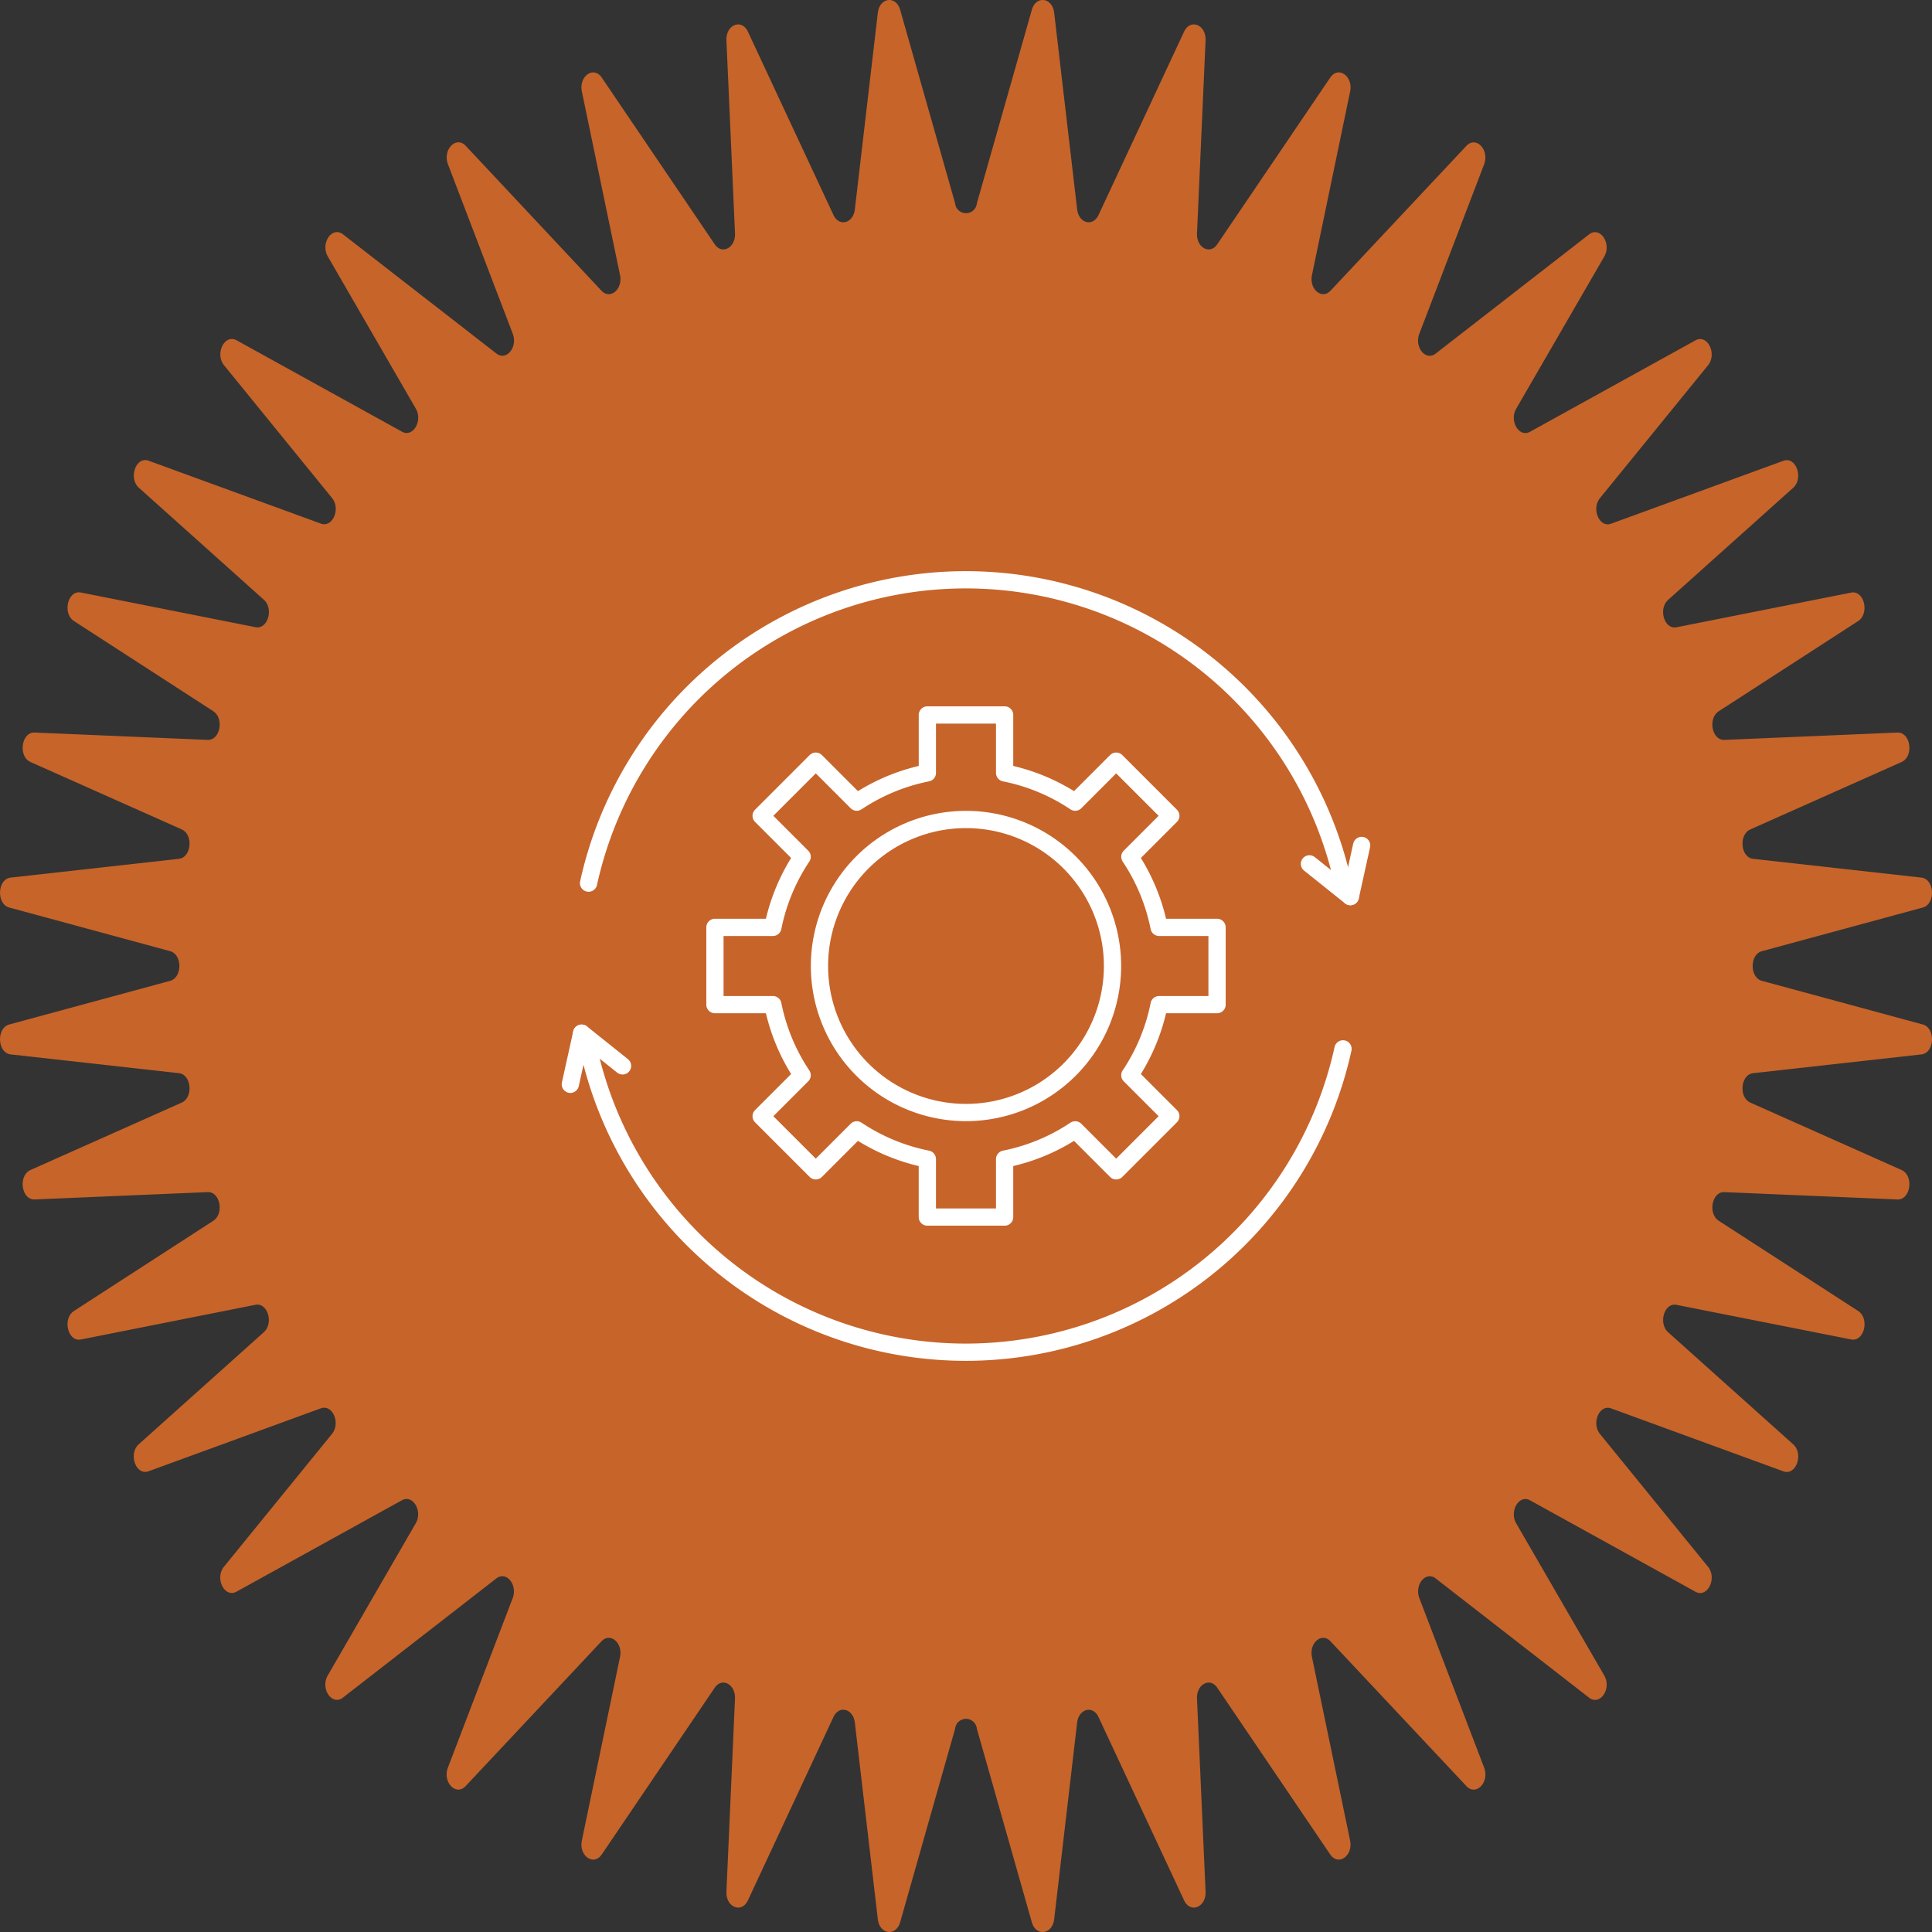 <svg xmlns="http://www.w3.org/2000/svg" width="224.031" height="224.031" viewBox="0 0 224.031 224.031">
    <rect x="0" y="0" width="224.031" height="224.031" fill="#333333" stroke="none"/>
    <defs>
        <style>
            .cls-2{fill:none;stroke:#fff;stroke-linecap:round;stroke-linejoin:round;stroke-width:2px}
        </style>
    </defs>
    <g id="Group_1218" data-name="Group 1218" transform="translate(-1029.986 -5963.984)">
        <path id="Path_470" data-name="Path 470" d="m280.895 281.464 6.37-22.425c.483-1.7 2.384-1.447 2.594.346l2.662 22.786c.19 1.622 1.827 2.05 2.481.649l9.915-21.248c.73-1.563 2.576-.812 2.495 1.015l-.993 22.362c-.074 1.666 1.505 2.516 2.352 1.266l13.094-19.322c.944-1.393 2.681-.17 2.308 1.624l-4.42 21.261c-.343 1.649 1.137 2.9 2.151 1.821l15.747-16.786c1.124-1.2 2.7.452 2.057 2.146l-7.508 19.635c-.6 1.57.739 3.192 1.893 2.3l17.785-13.818c1.269-.986 2.653 1.03 1.763 2.569l-10.205 17.637c-.83 1.435.331 3.378 1.6 2.677l19.184-10.6c1.383-.764 2.542 1.553 1.449 2.9l-12.52 15.39c-1.024 1.259-.069 3.466 1.286 2.971l19.982-7.295c1.465-.536 2.379 2.016 1.125 3.14l-14.485 12.978c-1.179 1.057-.449 3.467.965 3.186l20.246-4.02c1.519-.3 2.178 2.42.8 3.311l-16.138 10.438c-1.3.839-.8 3.391.642 3.33l20.061-.851c1.546-.065 1.943 2.767.479 3.419l-17.524 7.81c-1.379.615-1.132 3.252.32 3.414l19.508 2.177c1.547.173 1.679 3.059.16 3.471l-18.65 5.06c-1.43.388-1.43 3.053 0 3.441l18.65 5.059c1.519.412 1.387 3.3-.16 3.471l-19.508 2.177c-1.452.162-1.7 2.8-.32 3.414l17.524 7.81c1.464.653 1.067 3.485-.479 3.419l-20.061-.851c-1.447-.061-1.939 2.492-.642 3.331l16.141 10.441c1.377.892.718 3.613-.8 3.312l-20.247-4.012c-1.414-.28-2.144 2.13-.965 3.186l14.485 12.978c1.254 1.124.34 3.676-1.125 3.141l-19.982-7.3c-1.355-.494-2.31 1.713-1.286 2.972l12.52 15.389c1.093 1.344-.066 3.662-1.449 2.9l-19.184-10.6c-1.269-.7-2.43 1.243-1.6 2.677l10.205 17.638c.89 1.539-.494 3.555-1.763 2.568l-17.78-13.821c-1.154-.9-2.493.724-1.893 2.294l7.506 19.636c.648 1.694-.933 3.343-2.057 2.145L321.9 448.217c-1.014-1.081-2.494.172-2.151 1.821l4.42 21.262c.373 1.793-1.364 3.016-2.308 1.624l-13.09-19.324c-.847-1.25-2.426-.4-2.352 1.266l.993 22.362c.081 1.827-1.765 2.579-2.495 1.016L295 457c-.654-1.4-2.291-.972-2.481.649l-2.662 22.786c-.21 1.793-2.111 2.047-2.594.346l-6.37-22.424a1.268 1.268 0 0 0-2.525 0L272 480.777c-.484 1.7-2.385 1.447-2.594-.346l-2.663-22.786c-.189-1.621-1.827-2.05-2.481-.649l-9.915 21.249c-.729 1.563-2.575.811-2.494-1.016l.993-22.362c.074-1.666-1.506-2.516-2.353-1.266L237.4 472.924c-.943 1.392-2.681.169-2.308-1.624l4.42-21.262c.343-1.649-1.137-2.9-2.151-1.821L221.614 465c-1.123 1.2-2.7-.451-2.057-2.145l7.507-19.636c.6-1.57-.739-3.192-1.894-2.294l-17.784 13.817c-1.27.987-2.654-1.029-1.763-2.568l10.2-17.638c.83-1.434-.331-3.378-1.6-2.677l-19.184 10.6c-1.383.764-2.541-1.554-1.448-2.9l12.519-15.389c1.025-1.259.069-3.466-1.286-2.972l-19.981 7.3c-1.466.535-2.38-2.017-1.125-3.141l14.484-12.978c1.179-1.056.45-3.466-.964-3.186L177 413.217c-1.52.3-2.178-2.42-.8-3.312l16.141-10.446c1.3-.839.8-3.392-.642-3.331l-20.062.851c-1.546.066-1.942-2.766-.478-3.419l17.524-7.81c1.379-.615 1.131-3.252-.321-3.414l-19.508-2.177c-1.546-.172-1.679-3.059-.159-3.471l18.649-5.059c1.43-.388 1.43-3.053 0-3.441l-18.649-5.06c-1.52-.412-1.387-3.3.159-3.471l19.508-2.177c1.452-.162 1.7-2.8.321-3.414l-17.524-7.81c-1.464-.652-1.068-3.484.478-3.419l20.062.851c1.446.061 1.938-2.491.642-3.33L176.2 329.911c-1.377-.891-.719-3.613.8-3.311l20.246 4.02c1.414.281 2.143-2.129.964-3.186l-14.484-12.978c-1.255-1.124-.341-3.676 1.125-3.14l19.981 7.295c1.355.495 2.311-1.712 1.286-2.971L193.6 300.25c-1.093-1.344.065-3.661 1.448-2.9l19.184 10.6c1.269.7 2.43-1.242 1.6-2.677l-10.2-17.637c-.891-1.539.493-3.555 1.763-2.569l17.784 13.818c1.155.9 2.494-.725 1.894-2.3l-7.507-19.635c-.647-1.694.934-3.343 2.057-2.146l15.738 16.796c1.014 1.081 2.494-.172 2.151-1.821l-4.42-21.261c-.373-1.794 1.365-3.017 2.308-1.624l13.094 19.322c.847 1.25 2.427.4 2.353-1.266l-.993-22.362c-.081-1.827 1.765-2.578 2.494-1.015l9.915 21.248c.654 1.4 2.292.973 2.481-.649l2.663-22.786c.209-1.793 2.11-2.046 2.594-.346l6.369 22.425a1.268 1.268 0 0 0 2.525-.001z" transform="translate(862.369 5706.092)" style="fill:#c7642a"/>
        <g id="Group_469" data-name="Group 469" transform="translate(824.161 5940.434)">
            <path id="Path_321" data-name="Path 321" class="cls-2" d="M347.378 140.445v-8.96h-6.719a22.721 22.721 0 0 0-3.392-8.184l4.752-4.753-6.336-6.336-4.752 4.753a22.685 22.685 0 0 0-8.185-3.392v-6.72h-8.96v6.72a22.687 22.687 0 0 0-8.184 3.392l-4.753-4.753-6.336 6.336 4.753 4.753a22.706 22.706 0 0 0-3.392 8.184h-6.719v8.96h6.719a22.7 22.7 0 0 0 3.392 8.184l-4.753 4.753 6.336 6.336 4.753-4.753a22.688 22.688 0 0 0 8.184 3.392v6.72h8.96v-6.72a22.686 22.686 0 0 0 8.185-3.392l4.752 4.753 6.336-6.336-4.752-4.753a22.714 22.714 0 0 0 3.392-8.184zm-29.111 12.51a16.99 16.99 0 1 1 16.99-16.99 16.99 16.99 0 0 1-16.99 16.99z" transform="translate(-.427 -.399)"/>
            <g id="Group_467" data-name="Group 467" transform="translate(274.074 90.779)">
                <path id="Path_322" data-name="Path 322" class="cls-2" d="M361.611 125.955a44.785 44.785 0 0 0-87.483 0" transform="translate(-274.128 -90.779)"/>
                <path id="Line_113" data-name="Line 113" class="cls-2" transform="translate(88.335 30.806)" d="M1.31 0 0 5.932"/>
                <path id="Line_114" data-name="Line 114" class="cls-2" transform="translate(83.591 32.943)" d="m0 0 4.744 3.795"/>
            </g>
            <g id="Group_468" data-name="Group 468" transform="translate(271.96 143.354)">
                <path id="Path_323" data-name="Path 323" class="cls-2" d="M274.128 146.561a44.785 44.785 0 0 0 87.483 0" transform="translate(-272.014 -144.739)"/>
                <path id="Line_115" data-name="Line 115" class="cls-2" d="M0 5.932 1.31 0"/>
                <path id="Line_116" data-name="Line 116" class="cls-2" transform="translate(1.31)" d="M4.744 3.795 0 0"/>
            </g>
        </g>
    </g>
</svg>
